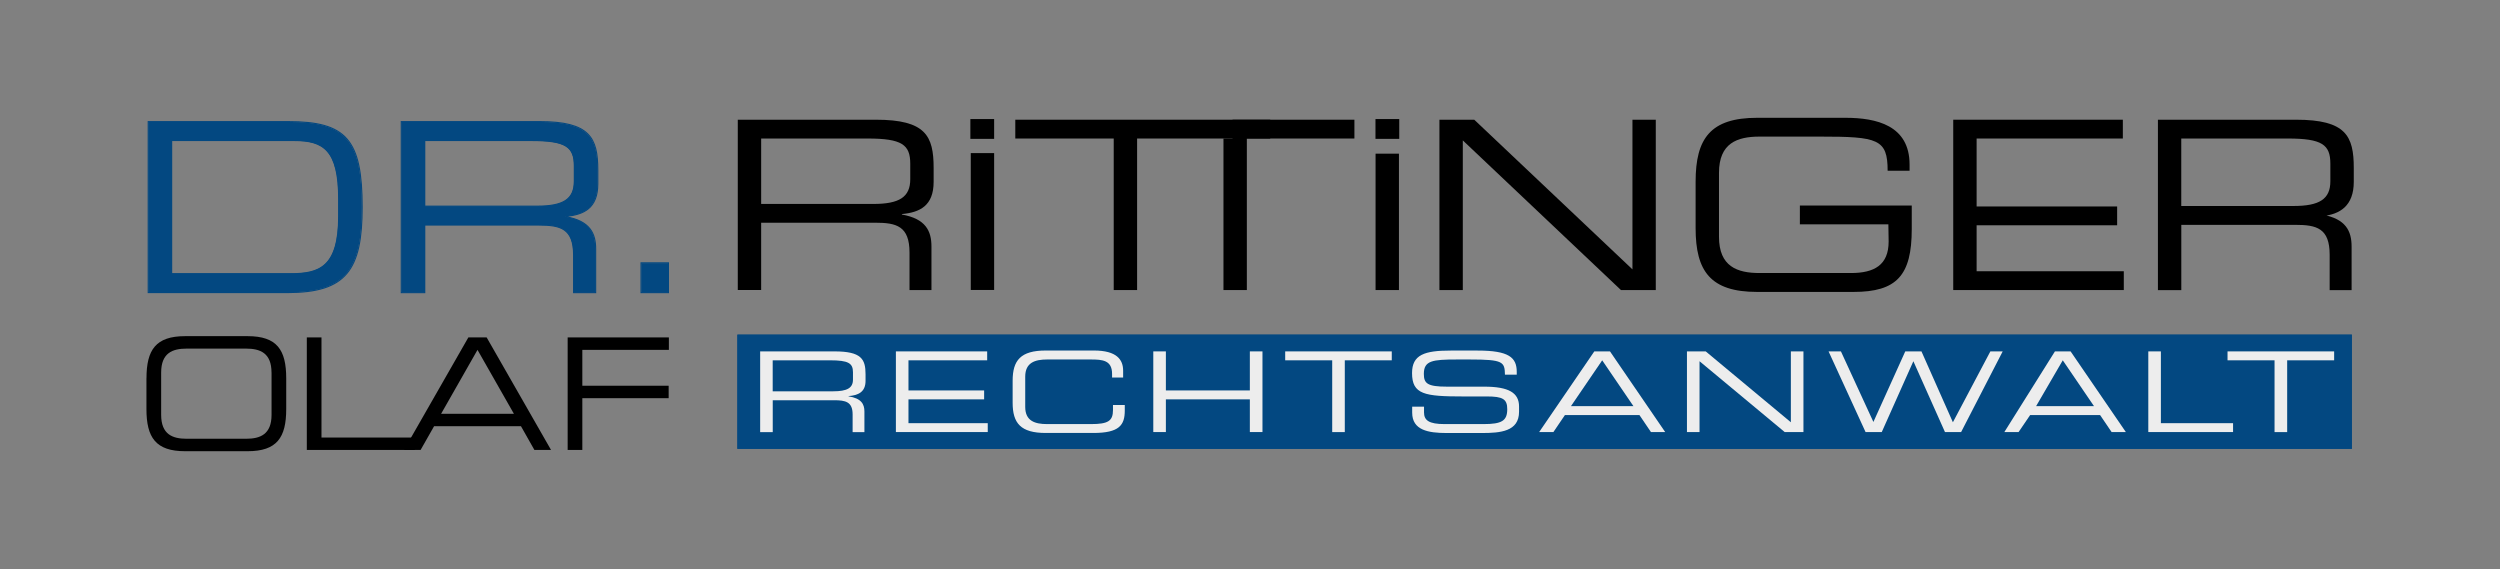 <?xml version="1.0" encoding="UTF-8"?> <!-- Generator: Adobe Illustrator 27.3.1, SVG Export Plug-In . SVG Version: 6.00 Build 0) --> <svg xmlns="http://www.w3.org/2000/svg" xmlns:xlink="http://www.w3.org/1999/xlink" version="1.1" id="Ebene_1" x="0px" y="0px" viewBox="0 0 574.29 130.71" style="enable-background:new 0 0 574.29 130.71;" xml:space="preserve"><rect x="0" y="0" width="574.29" height="130.71" fill="#808080" stroke="none"/> <style type="text/css"> .st0{clip-path:url(#SVGID_00000136371992915856371110000010818268716338894767_);fill:#034881;} .st1{clip-path:url(#SVGID_00000136371992915856371110000010818268716338894767_);fill:none;stroke:#034881;stroke-width:0.261;} .st2{fill:#034881;} .st3{fill:none;stroke:#034881;stroke-width:0.261;} .st4{clip-path:url(#SVGID_00000015314950070587595250000006169443459392075946_);} .st5{clip-path:url(#SVGID_00000000924524459652357290000013853022328502720902_);} .st6{clip-path:url(#SVGID_00000112629405835027076720000016418308370076017841_);} .st7{clip-path:url(#SVGID_00000053511736572021055010000010624566842682997436_);} .st8{clip-path:url(#SVGID_00000096773956180614205160000016761658963072712091_);fill:#EDEDED;} .st9{fill:#EDEDED;} .st10{clip-path:url(#SVGID_00000008110894618979570500000014263074820910806966_);fill:#EDEDED;} .st11{clip-path:url(#SVGID_00000176766093448590224430000002652762104803415480_);fill:#EDEDED;} </style> <g> <g> <defs> <rect id="SVGID_1_" x="33.59" y="27.06" width="507.1" height="76.59"></rect> </defs> <clipPath id="SVGID_00000010270340146137472630000010009525035572777092_"> <use xlink:href="#SVGID_1_" style="overflow:visible;"></use> </clipPath> <path style="clip-path:url(#SVGID_00000010270340146137472630000010009525035572777092_);fill:#034881;" d="M77.74,45.69 c0-11.3-3.56-13.35-10.14-13.35H39.49v30.49h27.24c6.52,0,11.01-1.4,11.01-13.13V45.69z M34.12,28.01h32.06 c13.32,0,16.93,4.11,16.93,19.57c0,14.38-3.62,19.57-17.09,19.57H34.12V28.01z"></path> <path style="clip-path:url(#SVGID_00000010270340146137472630000010009525035572777092_);fill:none;stroke:#034881;stroke-width:0.261;" d=" M77.8,45.68c0-11.34-3.57-13.4-10.17-13.4h-28.2v30.6h27.32c6.54,0,11.05-1.41,11.05-13.18V45.68z M34.05,27.94H66.2 c13.36,0,16.99,4.12,16.99,19.64c0,14.43-3.63,19.63-17.15,19.63H34.05V27.94z"></path> <path style="clip-path:url(#SVGID_00000010270340146137472630000010009525035572777092_);fill:#034881;" d="M123.38,47.36 c5.97,0,8.49-1.57,8.49-5.68v-3.56c0-4.38-1.92-5.79-9.81-5.79H97.63v15.03H123.38z M92.26,28.01h31.73 c11.45,0,13.26,3.73,13.26,11.08v3.19c0,5.51-3.18,7.03-7.29,7.41v0.11c5.48,0.97,6.79,3.78,6.79,7.35v10h-5.04v-8.6 c0-6.11-3.01-6.87-7.89-6.87H97.63v15.46h-5.37V28.01z"></path> <path style="clip-path:url(#SVGID_00000010270340146137472630000010009525035572777092_);fill:none;stroke:#034881;stroke-width:0.261;" d=" M123.41,47.36c5.99,0,8.52-1.57,8.52-5.7v-3.58c0-4.39-1.92-5.8-9.84-5.8H97.57v15.08H123.41z M92.18,27.94h31.83 c11.49,0,13.31,3.74,13.31,11.12v3.2c0,5.53-3.19,7.05-7.31,7.43v0.11c5.5,0.98,6.82,3.8,6.82,7.38v10.04h-5.06v-8.63 c0-6.13-3.02-6.89-7.92-6.89H97.57v15.52h-5.39V27.94z"></path> </g> <rect x="147.33" y="60.45" class="st2" width="6.14" height="6.7"></rect> <rect x="147.26" y="60.38" class="st3" width="6.29" height="6.84"></rect> <g> <defs> <rect id="SVGID_00000088812168959955905910000004872715956644497826_" x="33.59" y="27.06" width="507.1" height="76.59"></rect> </defs> <clipPath id="SVGID_00000064317761588973946060000010169909757487272098_"> <use xlink:href="#SVGID_00000088812168959955905910000004872715956644497826_" style="overflow:visible;"></use> </clipPath> <path style="clip-path:url(#SVGID_00000064317761588973946060000010169909757487272098_);" d="M62.37,85.58 c0-4.5-2.61-5.5-5.85-5.5H42.87c-3.24,0-5.85,1-5.85,5.5v9.71c0,4.5,2.61,5.5,5.85,5.5h13.66c3.24,0,5.85-1,5.85-5.5V85.58z M33.65,86.9c0-6.54,2.13-9.68,8.88-9.68h14.35c6.74,0,8.87,3.14,8.87,9.68v7.07c0,6.54-2.13,9.68-8.87,9.68H42.52 c-6.74,0-8.88-3.14-8.88-9.68V86.9z"></path> </g> <polygon points="70.48,77.51 70.48,103.36 95.29,103.36 95.29,100.51 73.85,100.51 73.85,77.51 "></polygon> <path d="M109.69,80.37l8.36,14.68h-16.72L109.69,80.37z M107.59,77.51L92.8,103.36h3.82l3.1-5.46h19.95l3.09,5.46h3.82 l-14.79-25.85H107.59z"></path> <polygon points="130.4,77.51 130.4,103.36 133.77,103.36 133.77,91.47 153.6,91.47 153.6,88.61 133.77,88.61 133.77,80.37 153.65,80.37 153.65,77.51 "></polygon> <g> <defs> <rect id="SVGID_00000080893230604205849290000010413954566401542546_" x="33.59" y="27.06" width="507.1" height="76.59"></rect> </defs> <clipPath id="SVGID_00000183238687015446259780000007318178299270036920_"> <use xlink:href="#SVGID_00000080893230604205849290000010413954566401542546_" style="overflow:visible;"></use> </clipPath> <path style="clip-path:url(#SVGID_00000183238687015446259780000007318178299270036920_);" d="M200.61,46.85 c5.97,0,8.49-1.57,8.49-5.68v-3.56c0-4.38-1.92-5.79-9.81-5.79h-24.44v15.03H200.61z M169.48,27.5h31.73 c11.45,0,13.26,3.73,13.26,11.08v3.19c0,5.51-3.18,7.03-7.29,7.4v0.11c5.48,0.97,6.79,3.78,6.79,7.35v10h-5.04v-8.6 c0-6.11-3.01-6.87-7.89-6.87h-26.19v15.46h-5.37V27.5z"></path> </g> <rect x="223" y="35.17" width="5.37" height="31.44"></rect> <polygon points="233.23,27.5 233.23,31.82 255.84,31.82 255.84,66.63 261.21,66.63 261.21,31.82 291.8,31.82 291.8,27.5 "></polygon> <polygon points="283.13,27.5 283.13,31.82 281.05,31.82 281.05,66.63 286.42,66.63 286.42,31.82 311.13,31.82 311.13,27.5 "></polygon> <rect x="315.99" y="35.3" width="5.37" height="31.33"></rect> <polygon points="375,27.5 375,61.88 338.66,27.5 330.66,27.5 330.66,66.63 336.03,66.63 336.03,32.25 372.36,66.63 380.36,66.63 380.36,27.5 "></polygon> <g> <defs> <rect id="SVGID_00000144333897858774658690000000072549266541195446_" x="33.59" y="27.06" width="507.1" height="76.59"></rect> </defs> <clipPath id="SVGID_00000130634488934900384260000013907486485118244260_"> <use xlink:href="#SVGID_00000144333897858774658690000000072549266541195446_" style="overflow:visible;"></use> </clipPath> <path style="clip-path:url(#SVGID_00000130634488934900384260000013907486485118244260_);" d="M439.16,52.63 c0,10.65-3.45,14.43-13.37,14.43h-22.14c-10.74,0-14.14-4.76-14.14-14.65V41.71c0-9.89,3.4-14.65,14.14-14.65h20.27 c7.12,0,14.74,1.73,14.74,10.75v1.41h-5.04c0-7.3-2.25-7.84-15.51-7.84H404.2c-5.15,0-9.32,1.51-9.32,8.32v14.7 c0,6.81,4.17,8.32,9.32,8.32h20.99c5.37,0,8.66-1.84,8.66-7.24l-0.06-3.95h-20.33v-4.32h25.7V52.63z"></path> </g> <polygon points="448.69,27.5 448.69,66.63 487.87,66.63 487.87,62.31 454.06,62.31 454.06,51.75 486.34,51.75 486.34,47.43 454.06,47.43 454.06,31.82 487.65,31.82 487.65,27.5 "></polygon> <g> <defs> <rect id="SVGID_00000048459061781380099020000009015273090047799967_" x="33.59" y="27.06" width="507.1" height="76.59"></rect> </defs> <clipPath id="SVGID_00000155111122913383545620000003801207608688313761_"> <use xlink:href="#SVGID_00000048459061781380099020000009015273090047799967_" style="overflow:visible;"></use> </clipPath> <path style="clip-path:url(#SVGID_00000155111122913383545620000003801207608688313761_);" d="M526.83,47.32 c5.97,0,8.49-1.57,8.49-5.68v-4.04c0-4.38-1.92-5.78-9.81-5.78h-24.44v15.5H526.83z M495.71,27.5h31.73 c11.45,0,13.26,3.73,13.26,11.08v3.19c0,5.51-3.18,7.5-7.29,7.88v-0.36c5.48,0.97,6.79,3.78,6.79,7.35v10h-5.04v-8.12 c0-6.11-3.01-6.87-7.89-6.87h-26.19v14.99h-5.37V27.5z"></path> </g> <rect x="169.39" y="76.87" class="st2" width="370.87" height="26.24"></rect> <rect x="169.39" y="76.87" class="st2" width="370.87" height="26.24"></rect> <g> <defs> <rect id="SVGID_00000079480840955716726410000013224960235066349985_" x="33.59" y="27.06" width="507.1" height="76.59"></rect> </defs> <clipPath id="SVGID_00000067922610183342967180000004273632810820875442_"> <use xlink:href="#SVGID_00000079480840955716726410000013224960235066349985_" style="overflow:visible;"></use> </clipPath> <path style="clip-path:url(#SVGID_00000067922610183342967180000004273632810820875442_);fill:#EDEDED;" d="M191.37,89.89 c3.21,0,4.57-0.74,4.57-2.69v-1.69c0-2.07-1.03-2.74-5.28-2.74H177.5v7.12H191.37z M174.61,80.72h17.08 c6.17,0,7.14,1.76,7.14,5.25v1.51c0,2.61-1.71,3.33-3.92,3.51v0.05c2.95,0.46,3.66,1.79,3.66,3.48v4.74h-2.71v-4.07 c0-2.89-1.62-3.25-4.25-3.25h-14.1v7.32h-2.89V80.72z"></path> </g> <polygon class="st9" points="205.8,80.72 226.77,80.72 226.77,82.77 208.69,82.77 208.69,89.69 226.07,89.69 226.07,91.74 208.69,91.74 208.69,97.21 226.9,97.21 226.9,99.25 205.8,99.25 "></polygon> <g> <defs> <rect id="SVGID_00000103958747260690651060000017537436396269272711_" x="33.59" y="27.06" width="507.1" height="76.59"></rect> </defs> <clipPath id="SVGID_00000025434364887761691860000015903976286033907080_"> <use xlink:href="#SVGID_00000103958747260690651060000017537436396269272711_" style="overflow:visible;"></use> </clipPath> <path style="clip-path:url(#SVGID_00000025434364887761691860000015903976286033907080_);fill:#EDEDED;" d="M232.62,87.46 c0-4.68,1.83-6.94,7.61-6.94h11.07c5.25,0,6.7,2.12,6.7,4.61v1.59h-2.54v-0.84c0-3.15-2.24-3.3-4.9-3.3h-10.03 c-2.78,0-5.02,0.72-5.02,3.94v6.96c0,3.23,2.24,3.94,5.02,3.94h10.12c3.9,0,5.02-0.72,5.02-3.23v-1.15h2.71v1.25 c0,3.36-1.24,5.17-7.23,5.17h-10.92c-5.78,0-7.61-2.25-7.61-6.94V87.46z"></path> </g> <polygon class="st9" points="264.93,80.72 267.82,80.72 267.82,89.69 287.11,89.69 287.11,80.72 290.01,80.72 290.01,99.25 287.11,99.25 287.11,91.74 267.82,91.74 267.82,99.25 264.93,99.25 "></polygon> <polygon class="st9" points="306.03,82.77 295.23,82.77 295.23,80.72 319.71,80.72 319.71,82.77 308.92,82.77 308.92,99.26 306.03,99.26 "></polygon> <g> <defs> <rect id="SVGID_00000108301765306322087650000001939098340796408509_" x="33.59" y="27.06" width="507.1" height="76.59"></rect> </defs> <clipPath id="SVGID_00000070830412310937907540000004695763011263987390_"> <use xlink:href="#SVGID_00000108301765306322087650000001939098340796408509_" style="overflow:visible;"></use> </clipPath> <path style="clip-path:url(#SVGID_00000070830412310937907540000004695763011263987390_);fill:#EDEDED;" d="M324.41,93.42h2.71 v1.31c0,1.82,1.12,2.69,4.72,2.69h8.97c4.19,0,5.43-0.77,5.43-3.43c0-2.33-1.06-2.92-4.66-2.92h-5.49 c-8.83,0-11.72-0.46-11.72-5.37c0-4.23,2.89-5.17,8.85-5.17h6.23c7.17,0,8.97,1.59,8.97,4.89v0.64h-2.71 c-0.06-2.94-0.41-3.48-8-3.48h-3.07c-5.58,0-7.56,0.26-7.56,3.3c0,2.2,0.8,2.94,5.31,2.94h8.56c5.63,0,8,1.41,8,4.56v1.2 c0,4.56-4.31,4.89-8.59,4.89h-8.03c-4.22,0-7.93-0.64-7.93-4.68V93.42z"></path> </g> <path class="st9" d="M368.05,82.77l-7.17,10.52h14.34L368.05,82.77z M366.24,80.72h3.6l12.68,18.53h-3.27l-2.65-3.91h-17.11 l-2.65,3.91h-3.27L366.24,80.72z"></path> <polygon class="st9" points="387.52,80.72 391.83,80.72 411.39,97 411.39,80.72 414.28,80.72 414.28,99.25 409.97,99.25 390.41,82.98 390.41,99.25 387.52,99.25 "></polygon> <polygon class="st9" points="420.05,80.72 422.89,80.72 430.35,96.93 437.67,80.72 441.39,80.72 448.61,97 457.22,80.72 460.05,80.72 450.5,99.25 446.79,99.25 439.53,82.98 432.27,99.25 428.55,99.25 "></polygon> <path class="st9" d="M473.85,82.77l-6.12,10.52h13.29L473.85,82.77z M472.05,80.72h3.6l12.69,18.53h-3.27l-2.65-3.91h-16.06 l-2.66,3.91h-3.27L472.05,80.72z"></path> <polygon class="st9" points="493.5,80.72 496.39,80.72 496.39,97.21 512.97,97.21 512.97,99.25 493.5,99.25 "></polygon> <polygon class="st9" points="522.5,82.77 511.7,82.77 511.7,80.72 536.19,80.72 536.19,82.77 525.4,82.77 525.4,99.26 522.5,99.26 "></polygon> <rect x="222.91" y="27.35" width="5.46" height="4.55"></rect> <rect x="315.97" y="27.35" width="5.46" height="4.55"></rect> </g> </svg> 